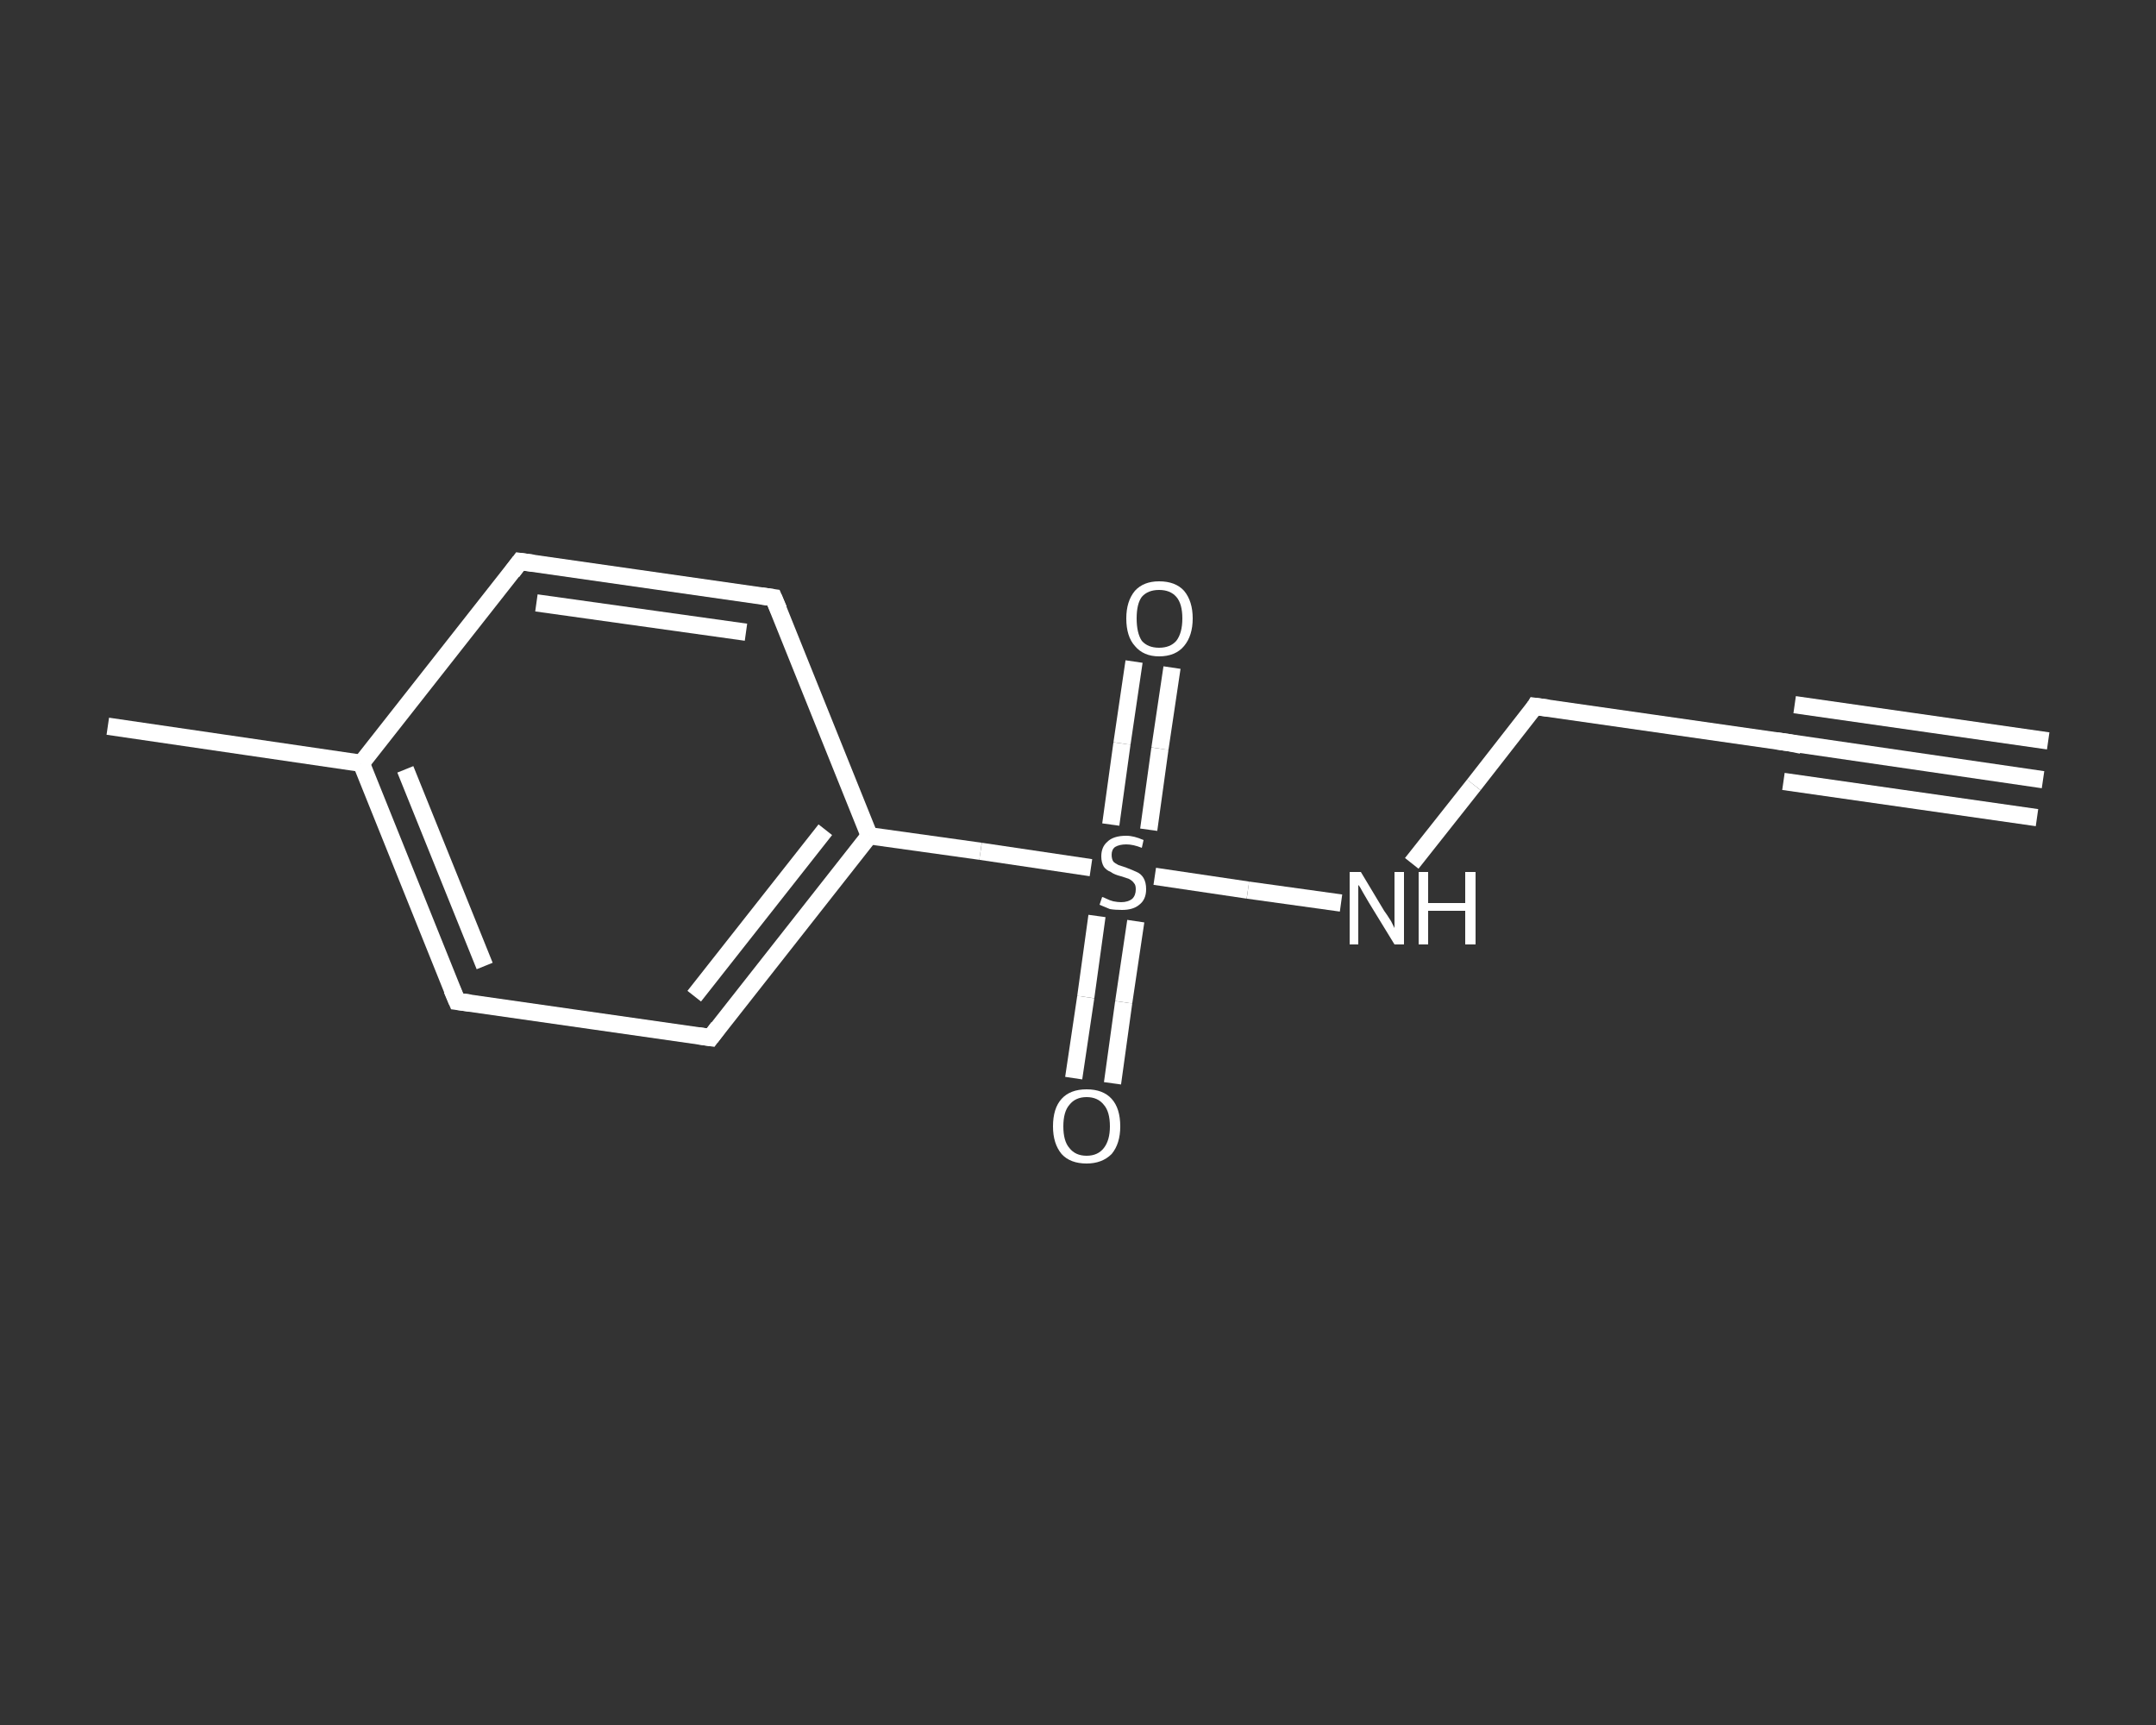 <?xml version='1.0' encoding='iso-8859-1'?>
<svg version='1.1' baseProfile='full'
              xmlns='http://www.w3.org/2000/svg'
                      xmlns:rdkit='http://www.rdkit.org/xml'
                      xmlns:xlink='http://www.w3.org/1999/xlink'
                  xml:space='preserve'
width='250px' height='200px' viewBox='0 0 250 200'>
<rect x="0" y="0" width="250" height="200" fill="#333333" stroke="none"/>
<!-- END OF HEADER -->
<rect style='opacity:1.0;fill:transparent;stroke:none' width='250.0' height='200.0' x='0.0' y='0.0'> </rect>
<path class='bond-0 atom-0 atom-1' d='M 236.9,90.4 L 207.4,86.1' style='fill:none;fill-rule:evenodd;stroke:#FFFFFF;stroke-width:2.0px;stroke-linecap:butt;stroke-linejoin:miter;stroke-opacity:1' />
<path class='bond-0 atom-0 atom-1' d='M 236.2,94.8 L 206.8,90.6' style='fill:none;fill-rule:evenodd;stroke:#FFFFFF;stroke-width:2.0px;stroke-linecap:butt;stroke-linejoin:miter;stroke-opacity:1' />
<path class='bond-0 atom-0 atom-1' d='M 237.5,85.9 L 208.1,81.7' style='fill:none;fill-rule:evenodd;stroke:#FFFFFF;stroke-width:2.0px;stroke-linecap:butt;stroke-linejoin:miter;stroke-opacity:1' />
<path class='bond-1 atom-1 atom-2' d='M 207.4,86.1 L 178.0,81.9' style='fill:none;fill-rule:evenodd;stroke:#FFFFFF;stroke-width:2.0px;stroke-linecap:butt;stroke-linejoin:miter;stroke-opacity:1' />
<path class='bond-2 atom-2 atom-3' d='M 178.0,81.9 L 170.9,91.0' style='fill:none;fill-rule:evenodd;stroke:#FFFFFF;stroke-width:2.0px;stroke-linecap:butt;stroke-linejoin:miter;stroke-opacity:1' />
<path class='bond-2 atom-2 atom-3' d='M 170.9,91.0 L 163.7,100.1' style='fill:none;fill-rule:evenodd;stroke:#FFFFFF;stroke-width:2.0px;stroke-linecap:butt;stroke-linejoin:miter;stroke-opacity:1' />
<path class='bond-3 atom-3 atom-4' d='M 155.5,104.7 L 144.7,103.2' style='fill:none;fill-rule:evenodd;stroke:#FFFFFF;stroke-width:2.0px;stroke-linecap:butt;stroke-linejoin:miter;stroke-opacity:1' />
<path class='bond-3 atom-3 atom-4' d='M 144.7,103.2 L 133.9,101.6' style='fill:none;fill-rule:evenodd;stroke:#FFFFFF;stroke-width:2.0px;stroke-linecap:butt;stroke-linejoin:miter;stroke-opacity:1' />
<path class='bond-4 atom-4 atom-5' d='M 127.2,106.2 L 125.9,115.6' style='fill:none;fill-rule:evenodd;stroke:#FFFFFF;stroke-width:2.0px;stroke-linecap:butt;stroke-linejoin:miter;stroke-opacity:1' />
<path class='bond-4 atom-4 atom-5' d='M 125.9,115.6 L 124.5,125.0' style='fill:none;fill-rule:evenodd;stroke:#FFFFFF;stroke-width:2.0px;stroke-linecap:butt;stroke-linejoin:miter;stroke-opacity:1' />
<path class='bond-4 atom-4 atom-5' d='M 131.7,106.8 L 130.3,116.2' style='fill:none;fill-rule:evenodd;stroke:#FFFFFF;stroke-width:2.0px;stroke-linecap:butt;stroke-linejoin:miter;stroke-opacity:1' />
<path class='bond-4 atom-4 atom-5' d='M 130.3,116.2 L 129.0,125.6' style='fill:none;fill-rule:evenodd;stroke:#FFFFFF;stroke-width:2.0px;stroke-linecap:butt;stroke-linejoin:miter;stroke-opacity:1' />
<path class='bond-5 atom-4 atom-6' d='M 133.2,96.2 L 134.5,86.8' style='fill:none;fill-rule:evenodd;stroke:#FFFFFF;stroke-width:2.0px;stroke-linecap:butt;stroke-linejoin:miter;stroke-opacity:1' />
<path class='bond-5 atom-4 atom-6' d='M 134.5,86.8 L 135.9,77.4' style='fill:none;fill-rule:evenodd;stroke:#FFFFFF;stroke-width:2.0px;stroke-linecap:butt;stroke-linejoin:miter;stroke-opacity:1' />
<path class='bond-5 atom-4 atom-6' d='M 128.8,95.6 L 130.1,86.2' style='fill:none;fill-rule:evenodd;stroke:#FFFFFF;stroke-width:2.0px;stroke-linecap:butt;stroke-linejoin:miter;stroke-opacity:1' />
<path class='bond-5 atom-4 atom-6' d='M 130.1,86.2 L 131.5,76.7' style='fill:none;fill-rule:evenodd;stroke:#FFFFFF;stroke-width:2.0px;stroke-linecap:butt;stroke-linejoin:miter;stroke-opacity:1' />
<path class='bond-6 atom-4 atom-7' d='M 126.5,100.6 L 113.7,98.7' style='fill:none;fill-rule:evenodd;stroke:#FFFFFF;stroke-width:2.0px;stroke-linecap:butt;stroke-linejoin:miter;stroke-opacity:1' />
<path class='bond-6 atom-4 atom-7' d='M 113.7,98.7 L 100.8,96.9' style='fill:none;fill-rule:evenodd;stroke:#FFFFFF;stroke-width:2.0px;stroke-linecap:butt;stroke-linejoin:miter;stroke-opacity:1' />
<path class='bond-7 atom-7 atom-8' d='M 100.8,96.9 L 82.4,120.3' style='fill:none;fill-rule:evenodd;stroke:#FFFFFF;stroke-width:2.0px;stroke-linecap:butt;stroke-linejoin:miter;stroke-opacity:1' />
<path class='bond-7 atom-7 atom-8' d='M 95.7,96.2 L 80.5,115.5' style='fill:none;fill-rule:evenodd;stroke:#FFFFFF;stroke-width:2.0px;stroke-linecap:butt;stroke-linejoin:miter;stroke-opacity:1' />
<path class='bond-8 atom-8 atom-9' d='M 82.4,120.3 L 53.0,116.1' style='fill:none;fill-rule:evenodd;stroke:#FFFFFF;stroke-width:2.0px;stroke-linecap:butt;stroke-linejoin:miter;stroke-opacity:1' />
<path class='bond-9 atom-9 atom-10' d='M 53.0,116.1 L 41.9,88.5' style='fill:none;fill-rule:evenodd;stroke:#FFFFFF;stroke-width:2.0px;stroke-linecap:butt;stroke-linejoin:miter;stroke-opacity:1' />
<path class='bond-9 atom-9 atom-10' d='M 56.2,112.0 L 47.0,89.2' style='fill:none;fill-rule:evenodd;stroke:#FFFFFF;stroke-width:2.0px;stroke-linecap:butt;stroke-linejoin:miter;stroke-opacity:1' />
<path class='bond-10 atom-10 atom-11' d='M 41.9,88.5 L 12.5,84.2' style='fill:none;fill-rule:evenodd;stroke:#FFFFFF;stroke-width:2.0px;stroke-linecap:butt;stroke-linejoin:miter;stroke-opacity:1' />
<path class='bond-11 atom-10 atom-12' d='M 41.9,88.5 L 60.3,65.1' style='fill:none;fill-rule:evenodd;stroke:#FFFFFF;stroke-width:2.0px;stroke-linecap:butt;stroke-linejoin:miter;stroke-opacity:1' />
<path class='bond-12 atom-12 atom-13' d='M 60.3,65.1 L 89.7,69.3' style='fill:none;fill-rule:evenodd;stroke:#FFFFFF;stroke-width:2.0px;stroke-linecap:butt;stroke-linejoin:miter;stroke-opacity:1' />
<path class='bond-12 atom-12 atom-13' d='M 62.2,69.9 L 86.5,73.3' style='fill:none;fill-rule:evenodd;stroke:#FFFFFF;stroke-width:2.0px;stroke-linecap:butt;stroke-linejoin:miter;stroke-opacity:1' />
<path class='bond-13 atom-13 atom-7' d='M 89.7,69.3 L 100.8,96.9' style='fill:none;fill-rule:evenodd;stroke:#FFFFFF;stroke-width:2.0px;stroke-linecap:butt;stroke-linejoin:miter;stroke-opacity:1' />
<path d='M 208.9,86.4 L 207.4,86.1 L 206.0,85.9' style='fill:none;stroke:#FFFFFF;stroke-width:2.0px;stroke-linecap:butt;stroke-linejoin:miter;stroke-opacity:1;' />
<path d='M 179.5,82.1 L 178.0,81.9 L 177.7,82.4' style='fill:none;stroke:#FFFFFF;stroke-width:2.0px;stroke-linecap:butt;stroke-linejoin:miter;stroke-opacity:1;' />
<path d='M 83.3,119.1 L 82.4,120.3 L 81.0,120.1' style='fill:none;stroke:#FFFFFF;stroke-width:2.0px;stroke-linecap:butt;stroke-linejoin:miter;stroke-opacity:1;' />
<path d='M 54.5,116.3 L 53.0,116.1 L 52.4,114.7' style='fill:none;stroke:#FFFFFF;stroke-width:2.0px;stroke-linecap:butt;stroke-linejoin:miter;stroke-opacity:1;' />
<path d='M 59.4,66.3 L 60.3,65.1 L 61.8,65.3' style='fill:none;stroke:#FFFFFF;stroke-width:2.0px;stroke-linecap:butt;stroke-linejoin:miter;stroke-opacity:1;' />
<path d='M 88.3,69.1 L 89.7,69.3 L 90.3,70.7' style='fill:none;stroke:#FFFFFF;stroke-width:2.0px;stroke-linecap:butt;stroke-linejoin:miter;stroke-opacity:1;' />
<path class='atom-3' d='M 157.8 101.1
L 160.5 105.6
Q 160.8 106.0, 161.3 106.8
Q 161.7 107.6, 161.7 107.6
L 161.7 101.1
L 162.8 101.1
L 162.8 109.5
L 161.7 109.5
L 158.7 104.6
Q 158.4 104.1, 158.0 103.4
Q 157.7 102.8, 157.5 102.6
L 157.5 109.5
L 156.5 109.5
L 156.5 101.1
L 157.8 101.1
' fill='#FFFFFF'/>
<path class='atom-3' d='M 164.5 101.1
L 165.6 101.1
L 165.6 104.7
L 169.9 104.7
L 169.9 101.1
L 171.1 101.1
L 171.1 109.5
L 169.9 109.5
L 169.9 105.6
L 165.6 105.6
L 165.6 109.5
L 164.5 109.5
L 164.5 101.1
' fill='#FFFFFF'/>
<path class='atom-4' d='M 127.8 104.0
Q 127.9 104.0, 128.3 104.2
Q 128.7 104.4, 129.1 104.5
Q 129.6 104.6, 130.0 104.6
Q 130.8 104.6, 131.3 104.2
Q 131.7 103.8, 131.7 103.1
Q 131.7 102.6, 131.5 102.4
Q 131.3 102.1, 130.9 101.9
Q 130.6 101.8, 130.0 101.6
Q 129.2 101.4, 128.8 101.1
Q 128.3 100.9, 128.0 100.5
Q 127.7 100.0, 127.7 99.3
Q 127.7 98.2, 128.4 97.6
Q 129.1 96.9, 130.6 96.9
Q 131.5 96.9, 132.6 97.4
L 132.4 98.3
Q 131.4 97.9, 130.6 97.9
Q 129.8 97.9, 129.3 98.2
Q 128.9 98.5, 128.9 99.1
Q 128.9 99.6, 129.1 99.9
Q 129.3 100.1, 129.7 100.3
Q 130.0 100.4, 130.6 100.6
Q 131.4 100.9, 131.8 101.1
Q 132.3 101.3, 132.6 101.8
Q 132.9 102.3, 132.9 103.1
Q 132.9 104.3, 132.1 104.9
Q 131.4 105.5, 130.1 105.5
Q 129.3 105.5, 128.7 105.4
Q 128.2 105.2, 127.5 104.9
L 127.8 104.0
' fill='#FFFFFF'/>
<path class='atom-5' d='M 122.1 130.6
Q 122.1 128.5, 123.1 127.4
Q 124.1 126.3, 126.0 126.3
Q 127.9 126.3, 128.9 127.4
Q 129.9 128.5, 129.9 130.6
Q 129.9 132.6, 128.9 133.8
Q 127.8 134.9, 126.0 134.9
Q 124.1 134.9, 123.1 133.8
Q 122.1 132.6, 122.1 130.6
M 126.0 134.0
Q 127.3 134.0, 128.0 133.1
Q 128.7 132.2, 128.7 130.6
Q 128.7 128.9, 128.0 128.1
Q 127.3 127.2, 126.0 127.2
Q 124.7 127.2, 124.0 128.1
Q 123.3 128.9, 123.3 130.6
Q 123.3 132.3, 124.0 133.1
Q 124.7 134.0, 126.0 134.0
' fill='#FFFFFF'/>
<path class='atom-6' d='M 130.6 71.7
Q 130.6 69.7, 131.6 68.5
Q 132.6 67.4, 134.4 67.4
Q 136.3 67.4, 137.3 68.5
Q 138.3 69.7, 138.3 71.7
Q 138.3 73.7, 137.3 74.9
Q 136.3 76.1, 134.4 76.1
Q 132.6 76.1, 131.6 74.9
Q 130.6 73.8, 130.6 71.7
M 134.4 75.1
Q 135.7 75.1, 136.4 74.3
Q 137.1 73.4, 137.1 71.7
Q 137.1 70.0, 136.4 69.2
Q 135.7 68.4, 134.4 68.4
Q 133.1 68.4, 132.4 69.2
Q 131.8 70.0, 131.8 71.7
Q 131.8 73.4, 132.4 74.3
Q 133.1 75.1, 134.4 75.1
' fill='#FFFFFF'/>
</svg>
